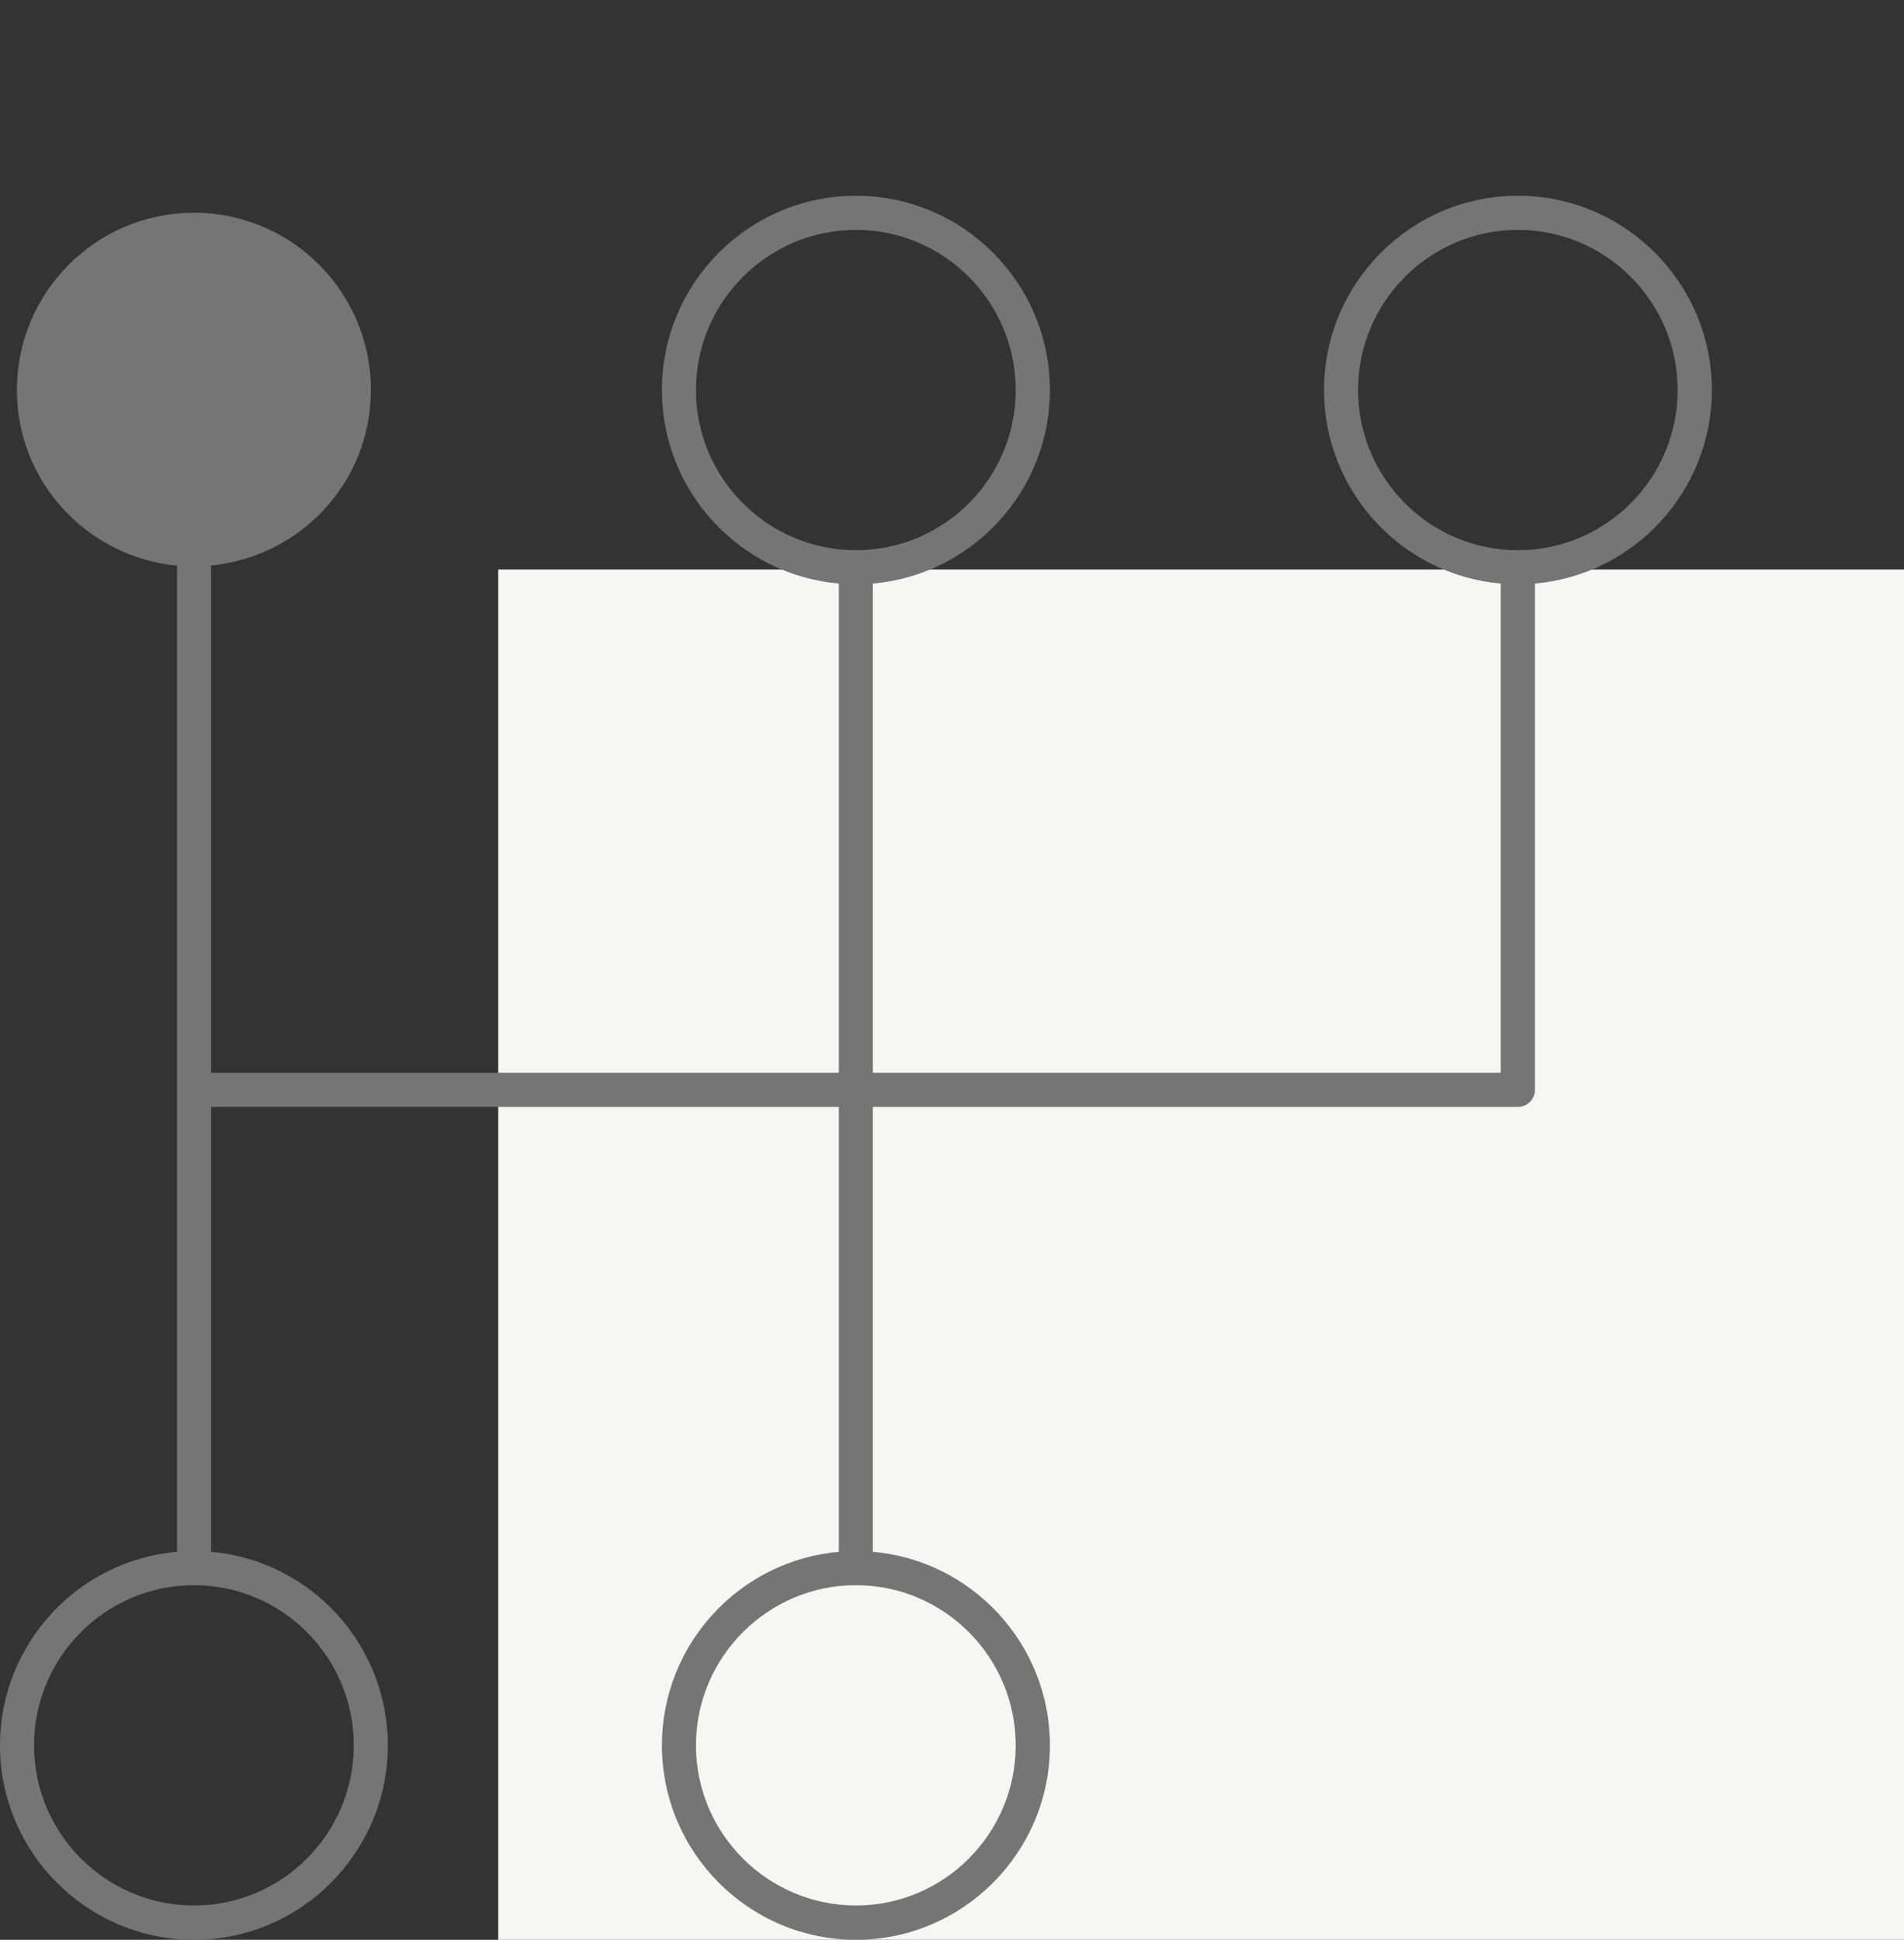 <svg width="107" height="109" viewBox="0 0 107 109" fill="none" xmlns="http://www.w3.org/2000/svg">
<rect x="0" y="0" width="107" height="109" fill="#333333" stroke="none"/>
<rect x="28" y="32" width="79" height="77" fill="#F7F6F3"/>
<path d="M85.31 30.916C85.299 30.916 85.299 30.916 85.299 30.916C85.299 30.916 85.299 30.916 85.289 30.916C80.349 30.916 76.32 26.877 76.32 21.916C76.32 16.955 80.349 12.917 85.299 12.917C90.25 12.917 94.279 16.955 94.279 21.916C94.279 26.877 90.25 30.916 85.31 30.916ZM48.111 30.916C48.101 30.916 48.101 30.916 48.091 30.916C48.091 30.916 48.091 30.916 48.081 30.916C43.141 30.905 39.111 26.877 39.111 21.916C39.111 16.955 43.151 12.917 48.101 12.917C53.051 12.917 57.081 16.955 57.081 21.916C57.081 26.877 53.062 30.916 48.111 30.916ZM57.081 98.074C57.081 103.035 53.051 107.073 48.101 107.073C43.151 107.073 39.111 103.035 39.111 98.074C39.111 93.113 43.151 89.074 48.101 89.074C53.051 89.074 57.081 93.113 57.081 98.074ZM19.883 98.074C19.883 103.035 15.853 107.073 10.903 107.073C5.942 107.073 1.913 103.035 1.913 98.074C1.913 93.113 5.942 89.074 10.903 89.074C15.853 89.074 19.883 93.113 19.883 98.074ZM85.299 11C79.296 11 74.407 15.899 74.407 21.916C74.407 27.615 78.784 32.3 84.338 32.791V60.282H49.052V32.791C54.616 32.31 59.004 27.615 59.004 21.916C59.004 15.899 54.115 11 48.101 11C42.087 11 37.198 15.899 37.198 21.916C37.198 27.615 41.576 32.3 47.14 32.791V60.282H11.864V31.879C11.864 31.838 11.854 31.818 11.844 31.777C16.886 31.295 20.844 27.093 20.844 21.916C20.844 16.412 16.385 11.953 10.903 11.953C5.41 11.953 0.951 16.412 0.951 21.916C0.951 27.103 4.92 31.305 9.962 31.787C9.962 31.818 9.952 31.838 9.952 31.879V87.199C4.377 87.68 0 92.375 0 98.074C0 104.091 4.889 109 10.903 109C16.907 109 21.795 104.091 21.795 98.074C21.795 92.375 17.428 87.691 11.864 87.199V62.199H47.14V87.199C41.576 87.691 37.198 92.375 37.198 98.074C37.198 104.091 42.087 109 48.101 109C54.115 109 59.004 104.091 59.004 98.074C59.004 92.375 54.616 87.68 49.052 87.199V62.199H85.299C85.831 62.199 86.261 61.768 86.261 61.246V32.791C91.825 32.3 96.202 27.615 96.202 21.916C96.202 15.899 91.313 11 85.299 11Z" fill="#757575"/>
</svg>
